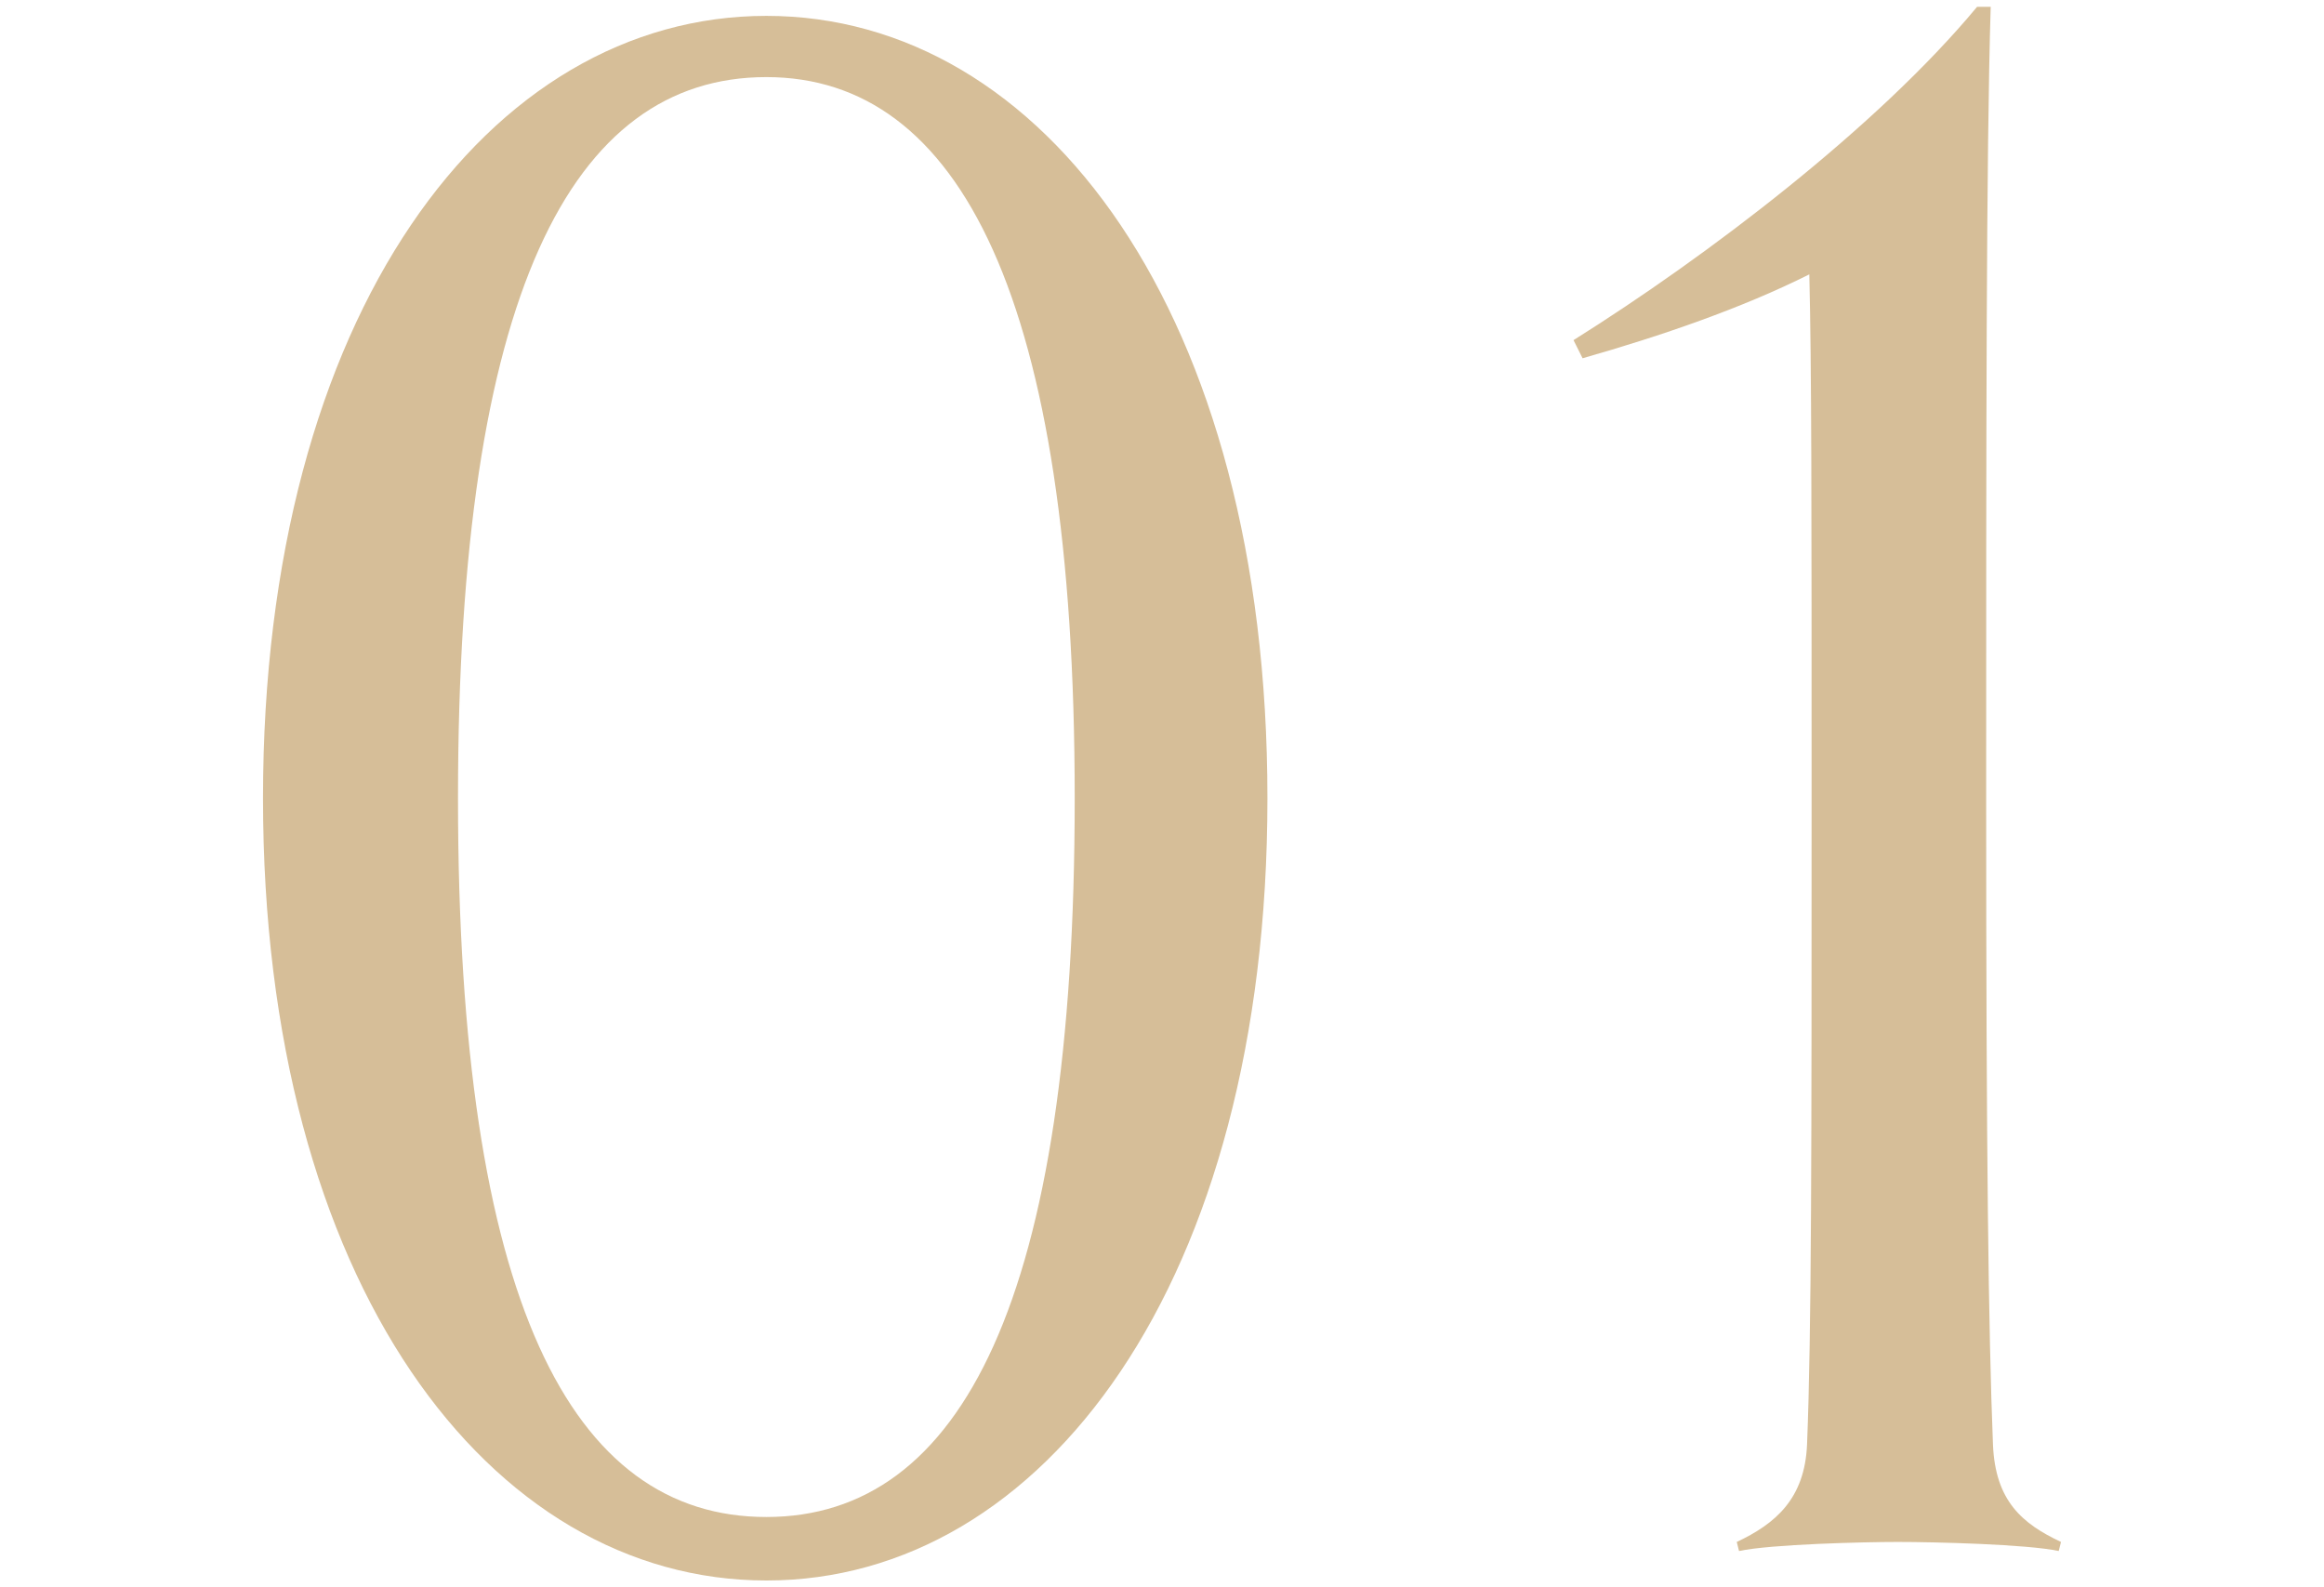 <?xml version="1.0" encoding="UTF-8"?><svg id="_レイヤー_2" xmlns="http://www.w3.org/2000/svg" xmlns:xlink="http://www.w3.org/1999/xlink" viewBox="0 0 41 28"><defs><style>.cls-1{fill:none;}.cls-2{fill:#d6be98;}.cls-3{clip-path:url(#clippath);}</style><clipPath id="clippath"><rect class="cls-1" width="41" height="28"/></clipPath></defs><g id="_文字"><g class="cls-3"><path class="cls-2" d="M13.52,27.88c-4.88,0-8.88-5.24-8.88-13.8S8.64.28,13.52.28s8.84,5.24,8.84,13.8-3.96,13.8-8.84,13.8ZM13.52,1.36c-3.44,0-5.44,3.84-5.44,12.72s2,12.68,5.44,12.68,5.44-3.84,5.44-12.68S16.92,1.36,13.52,1.36Z"/><path class="cls-2" d="M36.32,27.36c-.56-.12-2.2-.16-2.84-.16-.6,0-2.24.04-2.8.16l-.04-.16c.68-.32,1.2-.76,1.24-1.72.08-2,.08-5.2.08-11.4,0-5.16,0-7.6-.04-9.24-1.2.6-2.6,1.08-4,1.48l-.16-.32c2.36-1.48,5.36-3.76,7.12-5.88h.24c-.08,2.6-.08,7.72-.08,13.96s.04,9.4.12,11.4c.04,1,.52,1.4,1.2,1.72l-.04.16Z"/></g></g></svg>